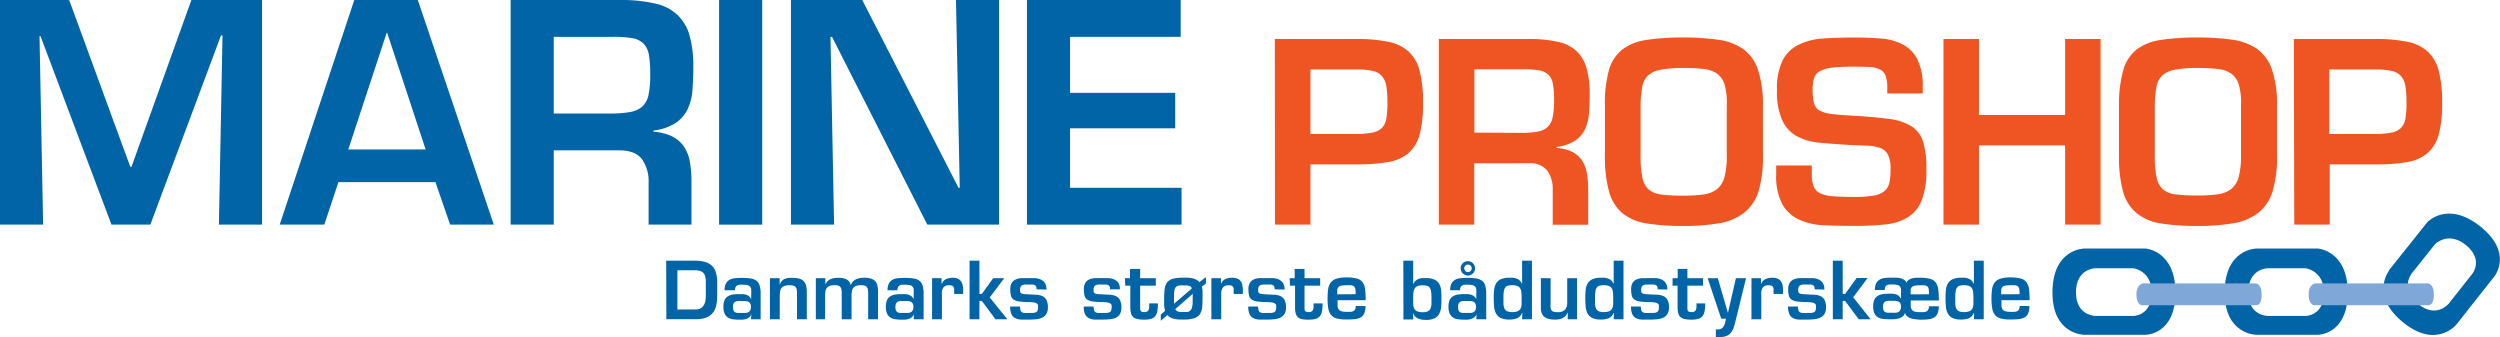 <svg id="Layer_1" data-name="Layer 1" xmlns="http://www.w3.org/2000/svg" viewBox="0 0 493.36 66.55"><defs><style>.cls-1{fill:#0064a7;}.cls-2{fill:#ef5423;}.cls-3{fill:#7fa8d8;}</style></defs><title>logo</title><path class="cls-1" d="M29.67,44.33H22L8,7.15H7.8l.71,37.18H0V0H13.65L25.71,32.92h.24L37.77,0H51.72V44.33H43.2L43.91,7h-.3Z"/><path class="cls-1" d="M66.79,35.94,64,44.33H55.2L69.92,0H82.45l15,44.33H88.83l-2.9-8.39ZM76.42,6.5H76.3l-7.57,23H84Z"/><path class="cls-1" d="M109.28,29.67V44.33h-8.51V0h22.64a29.54,29.54,0,0,1,6.18.77A9.09,9.09,0,0,1,133.75,3a9,9,0,0,1,2.33,4,22.71,22.71,0,0,1,.74,6.29q0,2.48-.18,4.58a10.51,10.51,0,0,1-.95,3.69,6.93,6.93,0,0,1-2.33,2.69,10.28,10.28,0,0,1-4.4,1.51V26a9.86,9.86,0,0,1,3.69.92,6.13,6.13,0,0,1,2.31,2,7.69,7.69,0,0,1,1.18,3,23.29,23.29,0,0,1,.32,4.14v8.27H128V36.05a7.6,7.6,0,0,0-1.27-4.58q-1.27-1.74-4.34-1.8Zm11.23-7.27a20.69,20.69,0,0,0,3.87-.3A4.75,4.75,0,0,0,126.78,21,4.37,4.37,0,0,0,128,18.62a19.79,19.79,0,0,0,.32-4,22,22,0,0,0-.27-3.81A4.15,4.15,0,0,0,127,8.6a4.09,4.09,0,0,0-2.19-1.06,20.46,20.46,0,0,0-3.69-.27H109.28V22.4Z"/><path class="cls-1" d="M150.42,44.33h-8.51V0h8.51Z"/><path class="cls-1" d="M188.66,0h8.51V44.33H183L164.19,7.27h-.3l.71,37.06h-8.51V0h14.07l19,37.06h.24Z"/><path class="cls-1" d="M211.17,18.32h20.75v7H211.17V37.06h22v7.27H202.66V0H233V7.27H211.17Z"/><path class="cls-2" d="M251.58,7.7h16.21a30.16,30.16,0,0,1,6.18.54,8.42,8.42,0,0,1,4,1.93A7.84,7.84,0,0,1,280.17,14a24.81,24.81,0,0,1,.66,6.3,23.34,23.34,0,0,1-.68,6.28,7.33,7.33,0,0,1-2.25,3.69A8.43,8.43,0,0,1,273.85,32a35.53,35.53,0,0,1-6.06.44h-9.18V44.33h-7Zm16.21,18.75a17.73,17.73,0,0,0,3.08-.29,3.54,3.54,0,0,0,1.83-.9,3.42,3.42,0,0,0,.88-1.86,17.76,17.76,0,0,0,.22-3.1,22,22,0,0,0-.2-3.22,4.06,4.06,0,0,0-.83-2A3.35,3.35,0,0,0,270.94,14a13.7,13.7,0,0,0-3.15-.29h-9.18V26.45Z"/><path class="cls-2" d="M290.94,32.22V44.33h-7V7.7h18.7a24.37,24.37,0,0,1,5.1.63,7.51,7.51,0,0,1,3.44,1.81,7.47,7.47,0,0,1,1.93,3.35,18.79,18.79,0,0,1,.61,5.2q0,2.05-.15,3.78a8.66,8.66,0,0,1-.78,3.05,5.72,5.72,0,0,1-1.93,2.22A8.49,8.49,0,0,1,307.2,29v.2a8.15,8.15,0,0,1,3.05.76,5.07,5.07,0,0,1,1.9,1.64,6.37,6.37,0,0,1,1,2.49,19.31,19.31,0,0,1,.27,3.42v6.84h-7V37.49a6.29,6.29,0,0,0-1.05-3.79,4.26,4.26,0,0,0-3.59-1.49Zm9.28-6a17.08,17.08,0,0,0,3.2-.24,3.94,3.94,0,0,0,2-.93,3.61,3.61,0,0,0,1-2,16.24,16.24,0,0,0,.27-3.27,18.12,18.12,0,0,0-.22-3.15,3.42,3.42,0,0,0-.88-1.86,3.38,3.38,0,0,0-1.81-.88,16.92,16.92,0,0,0-3.05-.22h-9.77v12.5Z"/><path class="cls-2" d="M339.09,7.85A11.14,11.14,0,0,1,344,9.68a8.19,8.19,0,0,1,2.91,4.05,21.45,21.45,0,0,1,1,7.06v9.86a23.86,23.86,0,0,1-.88,7.13A8.62,8.62,0,0,1,344.17,42a10.78,10.78,0,0,1-4.86,2.05,40.46,40.46,0,0,1-7.11.54,45.1,45.1,0,0,1-7.2-.49,10,10,0,0,1-4.79-2,8.43,8.43,0,0,1-2.66-4.25,25.86,25.86,0,0,1-.83-7.25V20.79a24.91,24.91,0,0,1,.78-6.89,7.91,7.91,0,0,1,2.59-4.08,10.19,10.19,0,0,1,4.79-1.93,46.32,46.32,0,0,1,7.33-.49A47,47,0,0,1,339.09,7.85Zm-11.38,5.91a5,5,0,0,0-2.51,1.17,4.1,4.1,0,0,0-1.12,2.25,22.7,22.7,0,0,0-.32,3.61v9.86A21.51,21.51,0,0,0,324.1,35a4.31,4.31,0,0,0,1.25,2.39,4.68,4.68,0,0,0,2.56,1,34,34,0,0,0,4.3.22,27.89,27.89,0,0,0,4-.24,5.41,5.41,0,0,0,2.66-1.07,4.57,4.57,0,0,0,1.46-2.42,16.37,16.37,0,0,0,.44-4.22V20.79a13.18,13.18,0,0,0-.42-4.05,4.12,4.12,0,0,0-1.49-2.2,5.72,5.72,0,0,0-2.69-.93,35.14,35.14,0,0,0-4-.2A23.36,23.36,0,0,0,327.71,13.76Z"/><path class="cls-2" d="M357.55,32.66v1.71a6.34,6.34,0,0,0,.39,2.47,2.58,2.58,0,0,0,1.34,1.34,7.53,7.53,0,0,0,2.54.56q1.59.12,4,.12a23.89,23.89,0,0,0,3.83-.24,4.57,4.57,0,0,0,2.2-.88,3,3,0,0,0,1-1.66,11.75,11.75,0,0,0,.24-2.64,6.35,6.35,0,0,0-.51-2.91,2.83,2.83,0,0,0-1.56-1.34,8.21,8.21,0,0,0-2.59-.44l-3.59-.15q-3-.19-5.57-.42a12,12,0,0,1-4.49-1.2,6.94,6.94,0,0,1-3-3.1,13.66,13.66,0,0,1-1.1-6.13,12.58,12.58,0,0,1,1.12-5.86A7.07,7.07,0,0,1,355,8.8a12.79,12.79,0,0,1,4.79-1.2q2.76-.19,6.08-.2,2.78,0,5.27.2a11.2,11.2,0,0,1,4.32,1.15,6.92,6.92,0,0,1,2.91,2.93,11.89,11.89,0,0,1,1.07,5.59v1.17h-7V17.27a6.65,6.65,0,0,0-.32-2.3,2.3,2.3,0,0,0-1.1-1.25,5,5,0,0,0-2-.49q-1.25-.07-3.1-.07a41.35,41.35,0,0,0-4.22.17,6.42,6.42,0,0,0-2.44.66A2.42,2.42,0,0,0,358,15.39a7.87,7.87,0,0,0-.29,2.37A10.92,10.92,0,0,0,358,20.4a2.23,2.23,0,0,0,1.1,1.42,6.64,6.64,0,0,0,2.44.68q1.59.2,4.27.34,4.25.25,7,.63a11,11,0,0,1,4.39,1.44,5.56,5.56,0,0,1,2.3,3,18.08,18.08,0,0,1,.66,5.49,16.57,16.57,0,0,1-.9,6.08,7,7,0,0,1-2.71,3.37,10.39,10.39,0,0,1-4.49,1.44,57.89,57.89,0,0,1-6.2.29q-3,0-5.81-.12a13.36,13.36,0,0,1-4.91-1.07,7.39,7.39,0,0,1-3.37-3,11.86,11.86,0,0,1-1.25-6V32.66Z"/><path class="cls-2" d="M414.54,44.33h-7V28.7h-17V44.33h-7V7.7h7v15h17V7.7h7Z"/><path class="cls-2" d="M440.57,7.85a11.14,11.14,0,0,1,4.88,1.83,8.19,8.19,0,0,1,2.91,4.05,21.45,21.45,0,0,1,1,7.06v9.86a23.86,23.86,0,0,1-.88,7.13A8.62,8.62,0,0,1,445.65,42a10.78,10.78,0,0,1-4.86,2.05,40.46,40.46,0,0,1-7.11.54,45.1,45.1,0,0,1-7.2-.49,10,10,0,0,1-4.79-2A8.43,8.43,0,0,1,419,37.91a25.86,25.86,0,0,1-.83-7.25V20.79A24.91,24.91,0,0,1,419,13.9a7.91,7.91,0,0,1,2.59-4.08,10.19,10.19,0,0,1,4.79-1.93,46.32,46.32,0,0,1,7.33-.49A47,47,0,0,1,440.57,7.85Zm-11.38,5.91a5,5,0,0,0-2.51,1.17,4.1,4.1,0,0,0-1.12,2.25,22.7,22.7,0,0,0-.32,3.61v9.86a21.51,21.51,0,0,0,.34,4.32,4.31,4.31,0,0,0,1.25,2.39,4.68,4.68,0,0,0,2.56,1,34,34,0,0,0,4.3.22,27.89,27.89,0,0,0,4-.24,5.41,5.41,0,0,0,2.66-1.07,4.57,4.57,0,0,0,1.46-2.42,16.37,16.37,0,0,0,.44-4.22V20.79a13.18,13.18,0,0,0-.42-4.05,4.12,4.12,0,0,0-1.49-2.2,5.72,5.72,0,0,0-2.69-.93,35.14,35.14,0,0,0-4-.2A23.36,23.36,0,0,0,429.19,13.76Z"/><path class="cls-2" d="M452.68,7.7H468.9a30.17,30.17,0,0,1,6.18.54,8.42,8.42,0,0,1,4,1.93A7.84,7.84,0,0,1,481.28,14a24.81,24.81,0,0,1,.66,6.3,23.36,23.36,0,0,1-.68,6.28A7.33,7.33,0,0,1,479,30.26,8.43,8.43,0,0,1,475,32a35.52,35.52,0,0,1-6.06.44h-9.18V44.33h-7ZM468.9,26.45a17.73,17.73,0,0,0,3.08-.29,3.54,3.54,0,0,0,1.83-.9,3.42,3.42,0,0,0,.88-1.86,17.76,17.76,0,0,0,.22-3.1,21.91,21.91,0,0,0-.2-3.22,4.06,4.06,0,0,0-.83-2A3.35,3.35,0,0,0,472,14a13.69,13.69,0,0,0-3.15-.29h-9.18V26.45Z"/><path class="cls-1" d="M131.47,51.44H137a7.92,7.92,0,0,1,2.05.23,3.32,3.32,0,0,1,1.41.74,3,3,0,0,1,.81,1.33,6.63,6.63,0,0,1,.26,2v2.72a8.85,8.85,0,0,1-.16,1.72,3.6,3.6,0,0,1-.61,1.44,3.11,3.11,0,0,1-1.27,1,5.18,5.18,0,0,1-2.12.37h-5.87Zm5.87,9.63a1.74,1.74,0,0,0,.93-.23,1.83,1.83,0,0,0,.61-.6,2.46,2.46,0,0,0,.32-.84,5,5,0,0,0,.09-1V55.73a4.71,4.71,0,0,0-.12-1.18,1.55,1.55,0,0,0-.4-.73,1.53,1.53,0,0,0-.72-.38,4.67,4.67,0,0,0-1.08-.11h-3.29v7.75Z"/><path class="cls-1" d="M148.28,62h0a1.31,1.31,0,0,1-.42.62,2,2,0,0,1-.63.33,3.08,3.08,0,0,1-.72.13l-.73,0a7.61,7.61,0,0,1-1.24-.09,2.26,2.26,0,0,1-.95-.37,1.78,1.78,0,0,1-.61-.78,3.42,3.42,0,0,1-.22-1.32,3.22,3.22,0,0,1,.19-1.2,1.75,1.75,0,0,1,.57-.76,2.31,2.31,0,0,1,.94-.4,6.57,6.57,0,0,1,1.31-.12l.73,0a2.8,2.8,0,0,1,.68.11,1.93,1.93,0,0,1,.58.28,1.37,1.37,0,0,1,.43.52h.06v-1a7.6,7.6,0,0,0,0-.83.9.9,0,0,0-.74-.84,3.82,3.82,0,0,0-.95-.09,5.43,5.43,0,0,0-.6,0,1.39,1.39,0,0,0-.48.14.74.74,0,0,0-.32.34,1.38,1.38,0,0,0-.12.61H143a2.75,2.75,0,0,1,.28-1.37,1.81,1.81,0,0,1,.75-.73,3,3,0,0,1,1.1-.29q.63-.05,1.32-.05a11,11,0,0,1,1.66.11,2.59,2.59,0,0,1,1.14.43,1.84,1.84,0,0,1,.65.94,5.22,5.22,0,0,1,.21,1.63V63H148.2Zm-2.55-2.6a1.53,1.53,0,0,0-.56.12.81.81,0,0,0-.38.35,1.34,1.34,0,0,0-.14.67,2,2,0,0,0,.09.68.73.73,0,0,0,.3.38,1.21,1.21,0,0,0,.55.16q.34,0,.83,0c.26,0,.49,0,.71,0a1.44,1.44,0,0,0,.57-.16.9.9,0,0,0,.37-.38,1.46,1.46,0,0,0,.13-.68,1.24,1.24,0,0,0-.15-.65.85.85,0,0,0-.39-.35,1.71,1.71,0,0,0-.57-.13l-.68,0Z"/><path class="cls-1" d="M153.86,54.9v1.21h.06a1.81,1.81,0,0,1,.42-.71,1.73,1.73,0,0,1,.59-.39,2.69,2.69,0,0,1,.71-.17q.38,0,.81,0a4.45,4.45,0,0,1,1.33.17,1.82,1.82,0,0,1,1.31,1.4,5.47,5.47,0,0,1,.13,1.28V63h-1.94V57.85a3.74,3.74,0,0,0-.06-.73,1,1,0,0,0-.22-.48.93.93,0,0,0-.46-.27,2.89,2.89,0,0,0-.76-.08,2.93,2.93,0,0,0-1,.15,1.22,1.22,0,0,0-.58.43,1.61,1.61,0,0,0-.26.71,6.71,6.71,0,0,0-.06,1V63h-1.94V54.9Z"/><path class="cls-1" d="M162.88,54.9v1.17h.06a1.64,1.64,0,0,1,.43-.63,2.12,2.12,0,0,1,.61-.38,3,3,0,0,1,.72-.19,5.49,5.49,0,0,1,.77-.05,5,5,0,0,1,.78.06,2.69,2.69,0,0,1,.72.21,1.71,1.71,0,0,1,.58.44,1.46,1.46,0,0,1,.32.71h.06a1.84,1.84,0,0,1,.4-.69,2,2,0,0,1,.61-.44,2.93,2.93,0,0,1,.75-.23,4.7,4.7,0,0,1,.8-.07,5.06,5.06,0,0,1,1.31.15,2,2,0,0,1,.86.47,1.8,1.8,0,0,1,.47.84,4.89,4.89,0,0,1,.14,1.25V63h-1.94V57.7a3.17,3.17,0,0,0-.08-.65,1.07,1.07,0,0,0-.22-.44.84.84,0,0,0-.4-.25,2.33,2.33,0,0,0-.65-.08,2.91,2.91,0,0,0-1,.13,1.23,1.23,0,0,0-.58.4,1.48,1.48,0,0,0-.28.67,5.59,5.59,0,0,0-.07.94V63h-1.94V57.7a3.17,3.17,0,0,0-.08-.65,1.07,1.07,0,0,0-.22-.44.84.84,0,0,0-.4-.25,2.32,2.32,0,0,0-.65-.08,2.91,2.91,0,0,0-1,.13,1.22,1.22,0,0,0-.58.4,1.48,1.48,0,0,0-.28.67,5.59,5.59,0,0,0-.07.94V63H161V54.9Z"/><path class="cls-1" d="M180.34,62h0a1.31,1.31,0,0,1-.42.62,2,2,0,0,1-.63.33,3.08,3.08,0,0,1-.72.13l-.73,0a7.61,7.61,0,0,1-1.24-.09,2.26,2.26,0,0,1-.95-.37,1.78,1.78,0,0,1-.61-.78,3.42,3.42,0,0,1-.22-1.32,3.22,3.22,0,0,1,.19-1.2,1.75,1.75,0,0,1,.57-.76,2.31,2.31,0,0,1,.94-.4,6.57,6.57,0,0,1,1.31-.12l.73,0a2.8,2.8,0,0,1,.68.11,1.93,1.93,0,0,1,.58.28,1.37,1.37,0,0,1,.43.52h.06v-1a7.6,7.6,0,0,0,0-.83.9.9,0,0,0-.74-.84,3.82,3.82,0,0,0-.95-.09,5.43,5.43,0,0,0-.6,0,1.39,1.39,0,0,0-.48.14.74.74,0,0,0-.32.34,1.38,1.38,0,0,0-.12.61h-1.94a2.75,2.75,0,0,1,.28-1.37,1.81,1.81,0,0,1,.75-.73,3,3,0,0,1,1.1-.29q.63-.05,1.32-.05a11,11,0,0,1,1.66.11,2.59,2.59,0,0,1,1.14.43,1.84,1.84,0,0,1,.65.94,5.22,5.22,0,0,1,.21,1.63V63h-1.94Zm-2.55-2.6a1.53,1.53,0,0,0-.56.12.81.81,0,0,0-.38.35,1.34,1.34,0,0,0-.14.67,2,2,0,0,0,.09.68.73.73,0,0,0,.3.38,1.21,1.21,0,0,0,.55.16q.34,0,.83,0c.26,0,.49,0,.71,0a1.44,1.44,0,0,0,.57-.16.9.9,0,0,0,.37-.38,1.46,1.46,0,0,0,.13-.68,1.24,1.24,0,0,0-.15-.65.85.85,0,0,0-.39-.35,1.71,1.71,0,0,0-.57-.13l-.68,0Z"/><path class="cls-1" d="M185.81,54.9l0,1.06h.08a1.63,1.63,0,0,1,.87-.91,3.32,3.32,0,0,1,1.28-.24A2.57,2.57,0,0,1,189,55a1.58,1.58,0,0,1,.65.51,2,2,0,0,1,.33.8,5.38,5.38,0,0,1,.09,1V58H188.3v-.42q0-.31,0-.54a1,1,0,0,0-.12-.41.61.61,0,0,0-.3-.25,1.42,1.42,0,0,0-.54-.08,1.33,1.33,0,0,0-1.18.46,2,2,0,0,0-.28,1.24v5h-1.94V54.9Z"/><path class="cls-1" d="M193.29,58h.48L196,54.9h2.18l-2.86,3.8L198.79,63h-2.34l-2.69-3.61h-.48V63h-1.94V51.44h1.94Z"/><path class="cls-1" d="M204.56,57.1a1.34,1.34,0,0,0-.09-.56.59.59,0,0,0-.28-.28,1.28,1.28,0,0,0-.48-.11l-.68,0-.71,0a1.6,1.6,0,0,0-.55.12.73.73,0,0,0-.35.32,1.25,1.25,0,0,0-.12.61,1.38,1.38,0,0,0,.06.47.47.47,0,0,0,.26.25,1.77,1.77,0,0,0,.58.12l1,.06,1.36.07a3.18,3.18,0,0,1,1.15.27,1.74,1.74,0,0,1,.79.74,3,3,0,0,1,.29,1.49,2.4,2.4,0,0,1-.3,1.29,1.92,1.92,0,0,1-.81.72,3.62,3.62,0,0,1-1.2.32,14.53,14.53,0,0,1-1.45.07q-.83,0-1.51,0a2.9,2.9,0,0,1-1.16-.28,1.65,1.65,0,0,1-.75-.78,3.56,3.56,0,0,1-.26-1.52h1.94a3.17,3.17,0,0,0,.08.7.69.69,0,0,0,.26.39,1.1,1.1,0,0,0,.52.18,7.9,7.9,0,0,0,.87,0l.77,0a1.82,1.82,0,0,0,.58-.11.68.68,0,0,0,.36-.31,1.34,1.34,0,0,0,.12-.64,2.49,2.49,0,0,0,0-.46.54.54,0,0,0-.23-.34,1.46,1.46,0,0,0-.59-.21,8.2,8.2,0,0,0-1.14-.08,13.18,13.18,0,0,1-1.8-.12,2.5,2.5,0,0,1-1.07-.38,1.31,1.31,0,0,1-.51-.75,5,5,0,0,1-.13-1.25,2.42,2.42,0,0,1,.28-1.28,1.75,1.75,0,0,1,.78-.68,3.27,3.27,0,0,1,1.16-.26q.67,0,1.45,0,.6,0,1.21,0a3.22,3.22,0,0,1,1.11.26,2,2,0,0,1,.82.68,2.26,2.26,0,0,1,.32,1.31Z"/><path class="cls-1" d="M219.06,57.1a1.34,1.34,0,0,0-.09-.56.59.59,0,0,0-.28-.28,1.28,1.28,0,0,0-.48-.11l-.68,0-.71,0a1.6,1.6,0,0,0-.55.12.73.73,0,0,0-.35.32,1.25,1.25,0,0,0-.12.61,1.38,1.38,0,0,0,.06.47.47.47,0,0,0,.26.25,1.77,1.77,0,0,0,.58.12l1,.06,1.36.07a3.18,3.18,0,0,1,1.15.27,1.74,1.74,0,0,1,.79.74,3,3,0,0,1,.29,1.49A2.4,2.4,0,0,1,221,62a1.92,1.92,0,0,1-.81.72A3.62,3.62,0,0,1,219,63a14.53,14.53,0,0,1-1.45.07q-.83,0-1.51,0a2.9,2.9,0,0,1-1.16-.28,1.65,1.65,0,0,1-.75-.78,3.56,3.56,0,0,1-.26-1.52h1.94a3.17,3.17,0,0,0,.08.7.69.69,0,0,0,.26.39,1.1,1.1,0,0,0,.52.18,7.9,7.9,0,0,0,.87,0l.77,0a1.82,1.82,0,0,0,.58-.11.68.68,0,0,0,.36-.31,1.34,1.34,0,0,0,.12-.64,2.49,2.49,0,0,0,0-.46.54.54,0,0,0-.23-.34,1.46,1.46,0,0,0-.59-.21,8.2,8.2,0,0,0-1.14-.08,13.18,13.18,0,0,1-1.8-.12,2.5,2.5,0,0,1-1.07-.38,1.31,1.31,0,0,1-.51-.75,5,5,0,0,1-.13-1.25,2.42,2.42,0,0,1,.28-1.28,1.75,1.75,0,0,1,.78-.68,3.27,3.27,0,0,1,1.16-.26q.67,0,1.45,0,.6,0,1.21,0a3.22,3.22,0,0,1,1.11.26,2,2,0,0,1,.82.68A2.26,2.26,0,0,1,221,57.1Z"/><path class="cls-1" d="M222,54.9h1V53.07H225V54.9h3.09v1.48H225v4.13c0,.18,0,.34,0,.48a.75.75,0,0,0,.1.34.48.48,0,0,0,.25.2,1.38,1.38,0,0,0,.47.06,1,1,0,0,0,.61-.15.74.74,0,0,0,.28-.39,1.79,1.79,0,0,0,.08-.54v-.63h1.71a7.32,7.32,0,0,1-.11,1.53,2.17,2.17,0,0,1-.43,1,1.66,1.66,0,0,1-.83.52,4.71,4.71,0,0,1-1.31.15,6.81,6.81,0,0,1-1.33-.11,1.8,1.8,0,0,1-.85-.39,1.52,1.52,0,0,1-.45-.78,5,5,0,0,1-.13-1.26V56.38h-1Z"/><path class="cls-1" d="M238,55.93l-.83.65a3.41,3.41,0,0,1,.15.9q0,.45,0,.92,0,1.2-.06,2.07a3.17,3.17,0,0,1-.42,1.45,2.12,2.12,0,0,1-1.11.86,6.27,6.27,0,0,1-2.14.28h-.84a5.75,5.75,0,0,1-.89-.1,3.33,3.33,0,0,1-.82-.27,1.85,1.85,0,0,1-.65-.51l-1.32,1.12V62.08l.86-.75a4.92,4.92,0,0,1-.19-1.19q0-.61,0-1.21a13.27,13.27,0,0,1,.12-2,2.53,2.53,0,0,1,.51-1.26,2.17,2.17,0,0,1,1.15-.67,8.23,8.23,0,0,1,2-.2l.83,0a5.44,5.44,0,0,1,.88.1,3.39,3.39,0,0,1,.81.27,1.85,1.85,0,0,1,.65.51l1.28-1Zm-2.8,1a.61.61,0,0,0-.26-.38,1.33,1.33,0,0,0-.47-.18,2.76,2.76,0,0,0-.55-.05h-.48a5.65,5.65,0,0,0-.61,0,1.59,1.59,0,0,0-.5.13.89.89,0,0,0-.36.31,1.47,1.47,0,0,0-.21.58,6.75,6.75,0,0,0-.08.89q0,.52,0,.92l0,.8Zm.18,1.06-3.44,3a.57.57,0,0,0,.26.35,1.42,1.42,0,0,0,.45.18,2.45,2.45,0,0,0,.51.05h.48l.56,0a1.24,1.24,0,0,0,.45-.11,1,1,0,0,0,.35-.27,1.23,1.23,0,0,0,.22-.5,4,4,0,0,0,.15-1q0-.54,0-1Z"/><path class="cls-1" d="M240.95,54.9l0,1.06H241a1.63,1.63,0,0,1,.87-.91,3.32,3.32,0,0,1,1.28-.24,2.57,2.57,0,0,1,1.05.18,1.58,1.58,0,0,1,.65.51,2,2,0,0,1,.33.8,5.38,5.38,0,0,1,.09,1V58h-1.81v-.42q0-.31,0-.54a1,1,0,0,0-.12-.41.61.61,0,0,0-.3-.25,1.42,1.42,0,0,0-.54-.08,1.33,1.33,0,0,0-1.18.46A2,2,0,0,0,241,58v5h-1.94V54.9Z"/><path class="cls-1" d="M251.55,57.1a1.34,1.34,0,0,0-.09-.56.59.59,0,0,0-.28-.28,1.28,1.28,0,0,0-.48-.11l-.68,0-.71,0a1.6,1.6,0,0,0-.55.12.73.73,0,0,0-.35.32,1.25,1.25,0,0,0-.12.61,1.38,1.38,0,0,0,.06.47.47.47,0,0,0,.26.25,1.77,1.77,0,0,0,.58.12l1,.06,1.36.07a3.18,3.18,0,0,1,1.15.27,1.74,1.74,0,0,1,.79.74,3,3,0,0,1,.29,1.49,2.4,2.4,0,0,1-.3,1.29,1.92,1.92,0,0,1-.81.72,3.62,3.62,0,0,1-1.2.32,14.53,14.53,0,0,1-1.45.07q-.83,0-1.51,0a2.9,2.9,0,0,1-1.16-.28,1.65,1.65,0,0,1-.75-.78,3.56,3.56,0,0,1-.26-1.52h1.94a3.17,3.17,0,0,0,.08.7.69.69,0,0,0,.26.39,1.1,1.1,0,0,0,.52.18,7.9,7.9,0,0,0,.87,0l.77,0a1.82,1.82,0,0,0,.58-.11.68.68,0,0,0,.36-.31,1.34,1.34,0,0,0,.12-.64,2.49,2.49,0,0,0,0-.46.54.54,0,0,0-.23-.34,1.46,1.46,0,0,0-.59-.21,8.2,8.2,0,0,0-1.14-.08,13.18,13.18,0,0,1-1.8-.12,2.5,2.5,0,0,1-1.07-.38,1.31,1.31,0,0,1-.51-.75,5,5,0,0,1-.13-1.25,2.42,2.42,0,0,1,.28-1.28,1.75,1.75,0,0,1,.78-.68,3.27,3.27,0,0,1,1.16-.26q.67,0,1.45,0,.6,0,1.21,0a3.22,3.22,0,0,1,1.11.26,2,2,0,0,1,.82.68,2.26,2.26,0,0,1,.32,1.31Z"/><path class="cls-1" d="M254.5,54.9h1V53.07h1.94V54.9h3.09v1.48h-3.09v4.13c0,.18,0,.34,0,.48a.75.75,0,0,0,.1.34.48.48,0,0,0,.25.2,1.38,1.38,0,0,0,.47.06,1,1,0,0,0,.61-.15.74.74,0,0,0,.28-.39,1.79,1.79,0,0,0,.08-.54v-.63H261a7.32,7.32,0,0,1-.11,1.53,2.17,2.17,0,0,1-.43,1,1.66,1.66,0,0,1-.83.52,4.71,4.71,0,0,1-1.31.15A6.81,6.81,0,0,1,257,63a1.8,1.8,0,0,1-.85-.39,1.52,1.52,0,0,1-.45-.78,5,5,0,0,1-.13-1.26V56.38h-1Z"/><path class="cls-1" d="M269.47,60.4a3.42,3.42,0,0,1-.26,1.48,1.74,1.74,0,0,1-.75.79,3.08,3.08,0,0,1-1.19.32q-.7.06-1.56.06a7.33,7.33,0,0,1-1.88-.2,2.21,2.21,0,0,1-1.14-.68,2.65,2.65,0,0,1-.55-1.27,11,11,0,0,1-.15-2,12.11,12.11,0,0,1,.12-1.86,2.77,2.77,0,0,1,.51-1.29,2.3,2.3,0,0,1,1.12-.75,6.31,6.31,0,0,1,2-.25,7.71,7.71,0,0,1,2,.21,2.09,2.09,0,0,1,1.14.71,2.88,2.88,0,0,1,.51,1.38,16.06,16.06,0,0,1,.12,2.19h-5.55q0,.65,0,1.09a1.42,1.42,0,0,0,.21.71,1,1,0,0,0,.54.38,3.47,3.47,0,0,0,1,.12l.74,0a1.55,1.55,0,0,0,.58-.12.8.8,0,0,0,.38-.35,1.42,1.42,0,0,0,.14-.69Zm-1.94-2.34a6.14,6.14,0,0,0-.06-1,.89.89,0,0,0-.26-.54,1,1,0,0,0-.55-.22,7.64,7.64,0,0,0-1,0,4.92,4.92,0,0,0-1,.08,1,1,0,0,0-.53.28,1,1,0,0,0-.22.54,6.9,6.9,0,0,0,0,.88Z"/><path class="cls-1" d="M276.94,51.44h1.94V56h.08a1.61,1.61,0,0,1,.42-.6,1.91,1.91,0,0,1,.58-.35,3,3,0,0,1,.69-.17,6,6,0,0,1,.74,0,4.06,4.06,0,0,1,1.64.28,2.1,2.1,0,0,1,.94.78,3,3,0,0,1,.41,1.22,12.63,12.63,0,0,1,.09,1.61q0,.92-.06,1.72a3.68,3.68,0,0,1-.36,1.39,2.11,2.11,0,0,1-.92.92,3.76,3.76,0,0,1-1.74.33,4.11,4.11,0,0,1-1.51-.25,1.91,1.91,0,0,1-1-1.05h-.06l.08,1.21h-1.94Zm2.87,5a1.23,1.23,0,0,0-.58.42,1.66,1.66,0,0,0-.28.75,7.56,7.56,0,0,0-.07,1.11q0,.72,0,1.26a2.26,2.26,0,0,0,.2.9,1.15,1.15,0,0,0,.58.55,2.79,2.79,0,0,0,1.14.18,2.16,2.16,0,0,0,1-.19,1.11,1.11,0,0,0,.51-.56,2.65,2.65,0,0,0,.18-.91q0-.54,0-1.23a7.3,7.3,0,0,0-.08-1.23,1.77,1.77,0,0,0-.28-.74,1,1,0,0,0-.52-.35,3.18,3.18,0,0,0-.84-.09A3,3,0,0,0,279.8,56.42Z"/><path class="cls-1" d="M291.37,62h0a1.31,1.31,0,0,1-.42.62,2,2,0,0,1-.63.33,3.09,3.09,0,0,1-.72.13l-.73,0a7.61,7.61,0,0,1-1.24-.09,2.26,2.26,0,0,1-.95-.37,1.78,1.78,0,0,1-.61-.78,3.42,3.42,0,0,1-.22-1.32,3.22,3.22,0,0,1,.19-1.2,1.75,1.75,0,0,1,.57-.76,2.31,2.31,0,0,1,.94-.4,6.57,6.57,0,0,1,1.31-.12l.73,0a2.8,2.8,0,0,1,.68.11,1.93,1.93,0,0,1,.58.28,1.38,1.38,0,0,1,.43.52h.06v-1a7.57,7.57,0,0,0,0-.83.9.9,0,0,0-.74-.84,3.82,3.82,0,0,0-.95-.09,5.43,5.43,0,0,0-.6,0,1.39,1.39,0,0,0-.48.14.74.74,0,0,0-.32.34,1.38,1.38,0,0,0-.12.61h-1.94a2.75,2.75,0,0,1,.28-1.37,1.81,1.81,0,0,1,.75-.73,3,3,0,0,1,1.1-.29q.63-.05,1.32-.05a11.05,11.05,0,0,1,1.66.11,2.59,2.59,0,0,1,1.14.43,1.84,1.84,0,0,1,.65.94,5.21,5.21,0,0,1,.21,1.63V63h-1.94Zm-2.55-2.6a1.53,1.53,0,0,0-.56.12.81.81,0,0,0-.38.35,1.34,1.34,0,0,0-.14.67,2,2,0,0,0,.09.68.73.73,0,0,0,.3.38,1.21,1.21,0,0,0,.55.16q.34,0,.83,0t.71,0a1.44,1.44,0,0,0,.57-.16.9.9,0,0,0,.37-.38,1.46,1.46,0,0,0,.13-.68,1.24,1.24,0,0,0-.15-.65.85.85,0,0,0-.39-.35,1.71,1.71,0,0,0-.57-.13l-.68,0Zm-.45-7a1.36,1.36,0,0,1,.75-.75,1.48,1.48,0,0,1,1.11,0,1.36,1.36,0,0,1,.75.75,1.45,1.45,0,0,1,.11.55,1.39,1.39,0,0,1-.41,1,1.49,1.49,0,0,1-.45.31,1.39,1.39,0,0,1-1.11,0,1.48,1.48,0,0,1-.45-.31,1.39,1.39,0,0,1-.41-1A1.44,1.44,0,0,1,288.37,52.34Zm.79,1.07a.74.74,0,1,0-.21-.51A.7.7,0,0,0,289.16,53.4Z"/><path class="cls-1" d="M300.43,61.76h-.06a1.92,1.92,0,0,1-1,1.05,4.1,4.1,0,0,1-1.51.25,3.77,3.77,0,0,1-1.74-.33,2.11,2.11,0,0,1-.92-.92,3.67,3.67,0,0,1-.36-1.39q-.06-.8-.06-1.72a12.62,12.62,0,0,1,.09-1.61,2.94,2.94,0,0,1,.42-1.22,2.1,2.1,0,0,1,.93-.78,4,4,0,0,1,1.65-.28,6,6,0,0,1,.74,0,3,3,0,0,1,.69.17,1.92,1.92,0,0,1,.58.35,1.62,1.62,0,0,1,.42.6h.08V51.44h1.94V63h-1.94Zm-2.85-5.38a.94.94,0,0,0-.52.35,1.75,1.75,0,0,0-.28.74,7.25,7.25,0,0,0-.08,1.23q0,.69,0,1.23a2.64,2.64,0,0,0,.18.91,1.1,1.1,0,0,0,.51.56,2.16,2.16,0,0,0,1,.19,2.73,2.73,0,0,0,1.13-.18,1.15,1.15,0,0,0,.57-.55,2.16,2.16,0,0,0,.19-.9q0-.54,0-1.26a8.53,8.53,0,0,0-.06-1.11,1.66,1.66,0,0,0-.26-.75,1.18,1.18,0,0,0-.58-.42,3,3,0,0,0-1-.14A3.17,3.17,0,0,0,297.58,56.38Z"/><path class="cls-1" d="M309.39,63V61.73h-.06a2.06,2.06,0,0,1-.43.66,2,2,0,0,1-.6.42,2.62,2.62,0,0,1-.72.21,5.73,5.73,0,0,1-.8.05,4.87,4.87,0,0,1-1.1-.12,2.19,2.19,0,0,1-.85-.38,1.79,1.79,0,0,1-.55-.71,2.71,2.71,0,0,1-.2-1.11V54.9H306V60a5.88,5.88,0,0,0,0,.74,1.06,1.06,0,0,0,.18.5.76.76,0,0,0,.41.28,2.51,2.51,0,0,0,.73.08,2,2,0,0,0,1.54-.48,2.32,2.32,0,0,0,.42-1.54V54.9h1.94V63Z"/><path class="cls-1" d="M318.5,61.76h-.06a1.92,1.92,0,0,1-1,1.05,4.1,4.1,0,0,1-1.51.25,3.77,3.77,0,0,1-1.74-.33,2.11,2.11,0,0,1-.92-.92,3.67,3.67,0,0,1-.36-1.39q-.06-.8-.06-1.72a12.62,12.62,0,0,1,.09-1.61,2.94,2.94,0,0,1,.42-1.22,2.1,2.1,0,0,1,.93-.78,4,4,0,0,1,1.65-.28,6,6,0,0,1,.74,0,3,3,0,0,1,.69.17,1.92,1.92,0,0,1,.58.35,1.62,1.62,0,0,1,.42.6h.08V51.44h1.94V63h-1.94Zm-2.85-5.38a.94.94,0,0,0-.52.35,1.75,1.75,0,0,0-.28.74,7.25,7.25,0,0,0-.08,1.23q0,.69,0,1.23a2.64,2.64,0,0,0,.18.91,1.1,1.1,0,0,0,.51.56,2.16,2.16,0,0,0,1,.19,2.73,2.73,0,0,0,1.13-.18,1.15,1.15,0,0,0,.57-.55,2.16,2.16,0,0,0,.19-.9q0-.54,0-1.26a8.53,8.53,0,0,0-.06-1.11,1.66,1.66,0,0,0-.26-.75,1.18,1.18,0,0,0-.58-.42,3,3,0,0,0-1-.14A3.17,3.17,0,0,0,315.65,56.38Z"/><path class="cls-1" d="M327.13,57.1a1.34,1.34,0,0,0-.09-.56.59.59,0,0,0-.28-.28,1.28,1.28,0,0,0-.48-.11l-.68,0-.71,0a1.59,1.59,0,0,0-.55.12.72.72,0,0,0-.35.32,1.25,1.25,0,0,0-.12.61,1.38,1.38,0,0,0,.06.47.47.47,0,0,0,.26.25,1.77,1.77,0,0,0,.58.12l1,.06,1.36.07a3.18,3.18,0,0,1,1.15.27,1.74,1.74,0,0,1,.79.74,3,3,0,0,1,.29,1.49,2.41,2.41,0,0,1-.3,1.29,1.92,1.92,0,0,1-.81.72A3.63,3.63,0,0,1,327,63a14.53,14.53,0,0,1-1.45.07q-.83,0-1.51,0a2.9,2.9,0,0,1-1.16-.28,1.66,1.66,0,0,1-.75-.78,3.57,3.57,0,0,1-.26-1.52h1.94a3.18,3.18,0,0,0,.08.7.69.69,0,0,0,.26.39,1.1,1.1,0,0,0,.52.18,7.9,7.9,0,0,0,.87,0l.77,0a1.82,1.82,0,0,0,.58-.11.68.68,0,0,0,.36-.31,1.34,1.34,0,0,0,.12-.64,2.49,2.49,0,0,0,0-.46.54.54,0,0,0-.23-.34,1.46,1.46,0,0,0-.59-.21,8.19,8.19,0,0,0-1.14-.08,13.17,13.17,0,0,1-1.8-.12,2.5,2.5,0,0,1-1.07-.38,1.31,1.31,0,0,1-.51-.75,4.9,4.9,0,0,1-.13-1.25,2.42,2.42,0,0,1,.28-1.28,1.75,1.75,0,0,1,.78-.68,3.27,3.27,0,0,1,1.16-.26q.67,0,1.45,0,.6,0,1.21,0a3.22,3.22,0,0,1,1.11.26,2,2,0,0,1,.82.68,2.26,2.26,0,0,1,.32,1.31Z"/><path class="cls-1" d="M330.08,54.9h1V53.07H333V54.9h3.09v1.48H333v4.13c0,.18,0,.34,0,.48a.74.74,0,0,0,.1.34.48.48,0,0,0,.25.2,1.38,1.38,0,0,0,.47.06,1,1,0,0,0,.61-.15.74.74,0,0,0,.28-.39,1.78,1.78,0,0,0,.08-.54v-.63h1.71a7.32,7.32,0,0,1-.11,1.53,2.17,2.17,0,0,1-.43,1,1.66,1.66,0,0,1-.83.52,4.7,4.7,0,0,1-1.31.15,6.8,6.8,0,0,1-1.33-.11,1.8,1.8,0,0,1-.85-.39,1.52,1.52,0,0,1-.45-.78,5,5,0,0,1-.13-1.26V56.38h-1Z"/><path class="cls-1" d="M342.51,63.29c-.11.46-.23.89-.35,1.28a3.44,3.44,0,0,1-.51,1,2.24,2.24,0,0,1-.84.69,3.15,3.15,0,0,1-1.37.25l-.41,0-.42,0V65l.21,0,.21,0a1.23,1.23,0,0,0,.74-.2,1.43,1.43,0,0,0,.44-.51,2.78,2.78,0,0,0,.25-.68q.08-.37.15-.72h-.94L337,54.9h2l2,6.87h0l1.57-6.87h2Z"/><path class="cls-1" d="M347.52,54.9l0,1.06h.08a1.63,1.63,0,0,1,.87-.91,3.33,3.33,0,0,1,1.28-.24,2.57,2.57,0,0,1,1.05.18,1.58,1.58,0,0,1,.65.51,2,2,0,0,1,.33.8,5.38,5.38,0,0,1,.09,1V58H350v-.42q0-.31,0-.54a1,1,0,0,0-.12-.41.61.61,0,0,0-.3-.25,1.43,1.43,0,0,0-.54-.08,1.33,1.33,0,0,0-1.18.46,2,2,0,0,0-.28,1.24v5h-1.94V54.9Z"/><path class="cls-1" d="M358.12,57.1a1.34,1.34,0,0,0-.09-.56.59.59,0,0,0-.28-.28,1.28,1.28,0,0,0-.48-.11l-.68,0-.71,0a1.59,1.59,0,0,0-.55.12.72.72,0,0,0-.35.32,1.25,1.25,0,0,0-.12.61,1.38,1.38,0,0,0,.06.47.47.47,0,0,0,.26.25,1.77,1.77,0,0,0,.58.12l1,.06,1.36.07a3.18,3.18,0,0,1,1.15.27,1.74,1.74,0,0,1,.79.74,3,3,0,0,1,.29,1.49,2.41,2.41,0,0,1-.3,1.29,1.92,1.92,0,0,1-.81.72A3.63,3.63,0,0,1,358,63a14.53,14.53,0,0,1-1.45.07q-.83,0-1.51,0a2.9,2.9,0,0,1-1.16-.28,1.66,1.66,0,0,1-.75-.78,3.57,3.57,0,0,1-.26-1.52h1.94a3.18,3.18,0,0,0,.08.7.69.69,0,0,0,.26.39,1.1,1.1,0,0,0,.52.18,7.9,7.9,0,0,0,.87,0l.77,0a1.82,1.82,0,0,0,.58-.11.68.68,0,0,0,.36-.31,1.34,1.34,0,0,0,.12-.64,2.49,2.49,0,0,0,0-.46.54.54,0,0,0-.23-.34,1.46,1.46,0,0,0-.59-.21,8.19,8.19,0,0,0-1.14-.08,13.17,13.17,0,0,1-1.8-.12,2.5,2.5,0,0,1-1.07-.38,1.31,1.31,0,0,1-.51-.75,4.9,4.9,0,0,1-.13-1.25,2.42,2.42,0,0,1,.28-1.28,1.75,1.75,0,0,1,.78-.68,3.27,3.27,0,0,1,1.16-.26q.67,0,1.45,0,.6,0,1.21,0a3.22,3.22,0,0,1,1.11.26,2,2,0,0,1,.82.68,2.26,2.26,0,0,1,.32,1.31Z"/><path class="cls-1" d="M363.65,58h.48l2.26-3.14h2.18l-2.86,3.8L369.15,63h-2.34l-2.69-3.61h-.48V63h-1.94V51.44h1.94Z"/><path class="cls-1" d="M375.15,57.9a7.6,7.6,0,0,0,0-.83.9.9,0,0,0-.74-.84,3.82,3.82,0,0,0-.95-.09,5.43,5.43,0,0,0-.6,0,1.39,1.39,0,0,0-.48.14.73.73,0,0,0-.32.34,1.38,1.38,0,0,0-.12.61H370a2.75,2.75,0,0,1,.28-1.37,1.81,1.81,0,0,1,.75-.73,3,3,0,0,1,1.1-.29q.63-.05,1.32-.05h.65a4.4,4.4,0,0,1,.85.1,2.6,2.6,0,0,1,.79.31,1,1,0,0,1,.47.63h0a1.2,1.2,0,0,1,.45-.58,2.23,2.23,0,0,1,.7-.32,4,4,0,0,1,.78-.12l.71,0a7.71,7.71,0,0,1,2,.21,2.1,2.1,0,0,1,1.14.71,2.88,2.88,0,0,1,.51,1.38,16.06,16.06,0,0,1,.12,2.19h-5.55q0,.65,0,1.09a1.42,1.42,0,0,0,.21.71,1,1,0,0,0,.54.38,3.48,3.48,0,0,0,1,.12l.74,0a1.55,1.55,0,0,0,.58-.12.81.81,0,0,0,.38-.35,1.42,1.42,0,0,0,.14-.69h1.94a3.42,3.42,0,0,1-.26,1.48,1.73,1.73,0,0,1-.75.79,3.07,3.07,0,0,1-1.19.32q-.7.06-1.56.06L378,63a3.6,3.6,0,0,1-.85-.16,2.31,2.31,0,0,1-.73-.38,1.47,1.47,0,0,1-.48-.7h0a1.43,1.43,0,0,1-.49.71,2.43,2.43,0,0,1-.78.38,4.06,4.06,0,0,1-1,.15l-1,0a7.6,7.6,0,0,1-1.24-.09,2.25,2.25,0,0,1-.95-.37,1.78,1.78,0,0,1-.61-.78,3.42,3.42,0,0,1-.21-1.32,3.21,3.21,0,0,1,.19-1.2,1.75,1.75,0,0,1,.57-.76,2.31,2.31,0,0,1,.94-.4,6.57,6.57,0,0,1,1.31-.12l.73,0a2.8,2.8,0,0,1,.68.11,1.84,1.84,0,0,1,.58.28,1.41,1.41,0,0,1,.43.55h.06Zm-2.47,1.46a1.53,1.53,0,0,0-.56.12.82.82,0,0,0-.38.35,1.35,1.35,0,0,0-.14.67,2,2,0,0,0,.09.68.73.73,0,0,0,.3.38,1.22,1.22,0,0,0,.55.16c.22,0,.5,0,.83,0s.5,0,.71,0a1.43,1.43,0,0,0,.57-.16.9.9,0,0,0,.37-.38,1.46,1.46,0,0,0,.13-.68,1.24,1.24,0,0,0-.15-.65.84.84,0,0,0-.39-.35,1.71,1.71,0,0,0-.57-.13l-.68,0Zm8-1.29a6.09,6.09,0,0,0-.06-1,.89.89,0,0,0-.26-.54,1,1,0,0,0-.55-.22,7.65,7.65,0,0,0-1,0,4.92,4.92,0,0,0-1,.08,1,1,0,0,0-.53.28,1,1,0,0,0-.22.54,6.83,6.83,0,0,0,0,.88Z"/><path class="cls-1" d="M389.59,61.76h-.06a1.92,1.92,0,0,1-1,1.05,4.1,4.1,0,0,1-1.51.25,3.77,3.77,0,0,1-1.74-.33,2.11,2.11,0,0,1-.92-.92,3.67,3.67,0,0,1-.36-1.39q-.06-.8-.06-1.72a12.62,12.62,0,0,1,.09-1.61,2.94,2.94,0,0,1,.42-1.22,2.1,2.1,0,0,1,.93-.78,4,4,0,0,1,1.65-.28,6,6,0,0,1,.74,0,3,3,0,0,1,.69.17,1.92,1.92,0,0,1,.58.35,1.62,1.62,0,0,1,.42.6h.08V51.44h1.94V63h-1.94Zm-2.85-5.38a.94.94,0,0,0-.52.35,1.75,1.75,0,0,0-.28.74,7.25,7.25,0,0,0-.08,1.23q0,.69,0,1.23a2.64,2.64,0,0,0,.18.91,1.1,1.1,0,0,0,.51.56,2.16,2.16,0,0,0,1,.19,2.73,2.73,0,0,0,1.13-.18,1.15,1.15,0,0,0,.57-.55,2.16,2.16,0,0,0,.19-.9q0-.54,0-1.26a8.53,8.53,0,0,0-.06-1.11,1.66,1.66,0,0,0-.26-.75,1.18,1.18,0,0,0-.58-.42,3,3,0,0,0-1-.14A3.17,3.17,0,0,0,386.74,56.38Z"/><path class="cls-1" d="M400.49,60.4a3.42,3.42,0,0,1-.26,1.48,1.73,1.73,0,0,1-.75.79,3.07,3.07,0,0,1-1.19.32q-.7.06-1.56.06a7.34,7.34,0,0,1-1.88-.2,2.21,2.21,0,0,1-1.14-.68,2.65,2.65,0,0,1-.55-1.27,11.11,11.11,0,0,1-.15-2,12.17,12.17,0,0,1,.12-1.86,2.77,2.77,0,0,1,.51-1.29,2.3,2.3,0,0,1,1.12-.75,6.31,6.31,0,0,1,2-.25,7.71,7.71,0,0,1,2,.21,2.1,2.1,0,0,1,1.14.71,2.88,2.88,0,0,1,.51,1.38,16.06,16.06,0,0,1,.12,2.19h-5.55q0,.65,0,1.09a1.42,1.42,0,0,0,.21.71,1,1,0,0,0,.54.38,3.48,3.48,0,0,0,1,.12l.74,0a1.55,1.55,0,0,0,.58-.12.81.81,0,0,0,.38-.35,1.42,1.42,0,0,0,.14-.69Zm-1.94-2.34a6.09,6.09,0,0,0-.06-1,.89.89,0,0,0-.26-.54,1,1,0,0,0-.55-.22,7.65,7.65,0,0,0-1,0,4.92,4.92,0,0,0-1,.08,1,1,0,0,0-.53.28,1,1,0,0,0-.22.54,6.83,6.83,0,0,0,0,.88Z"/><path class="cls-1" d="M409.69,57.75c0,4.6,3.86,4.6,3.86,4.6H421s3.62,0,3.62-4.6c0-4.37-3.62-4.81-3.62-4.81h-7.47s-3.86,0-3.86,4.81m1.62-8.7h12.14s5.88.38,5.88,8.7-5.88,8.32-5.88,8.32H411.31s-6.27,0-6.27-8.32c0-8.7,6.27-8.7,6.27-8.7"/><path class="cls-1" d="M443.68,57.75c0,4.6,3.86,4.6,3.86,4.6H455s3.62,0,3.62-4.6c0-4.37-3.62-4.81-3.62-4.81h-7.47s-3.86,0-3.86,4.81m1.62-8.7h12.14s5.88.38,5.88,8.7-5.88,8.32-5.88,8.32H445.29s-6.27,0-6.27-8.32c0-8.7,6.27-8.7,6.27-8.7"/><path class="cls-1" d="M477.27,60.05c3.6,2.86,6-.16,6-.16L487.92,54s2.25-2.83-1.35-5.69c-3.42-2.72-6-.16-6-.16L475.91,54s-2.4,3,1.36,6m-5.81-6.68L479,43.87s3.95-4.36,10.46.81,2.86,9.78,2.86,9.78L484.79,64s-3.9,4.91-10.41-.27c-6.81-5.41-2.91-10.32-2.91-10.32"/><path class="cls-3" d="M422.87,55.93h22.29s1.17,0,1.17,2.24-1.11,2.06-1.11,2.06H422.61s-1-.18-1-2.15,1.3-2.16,1.3-2.16"/><path class="cls-3" d="M456.85,55.93h22.29s1.17,0,1.17,2.24-1.11,2.06-1.11,2.06H456.59s-1-.18-1-2.15,1.3-2.16,1.3-2.16"/></svg>